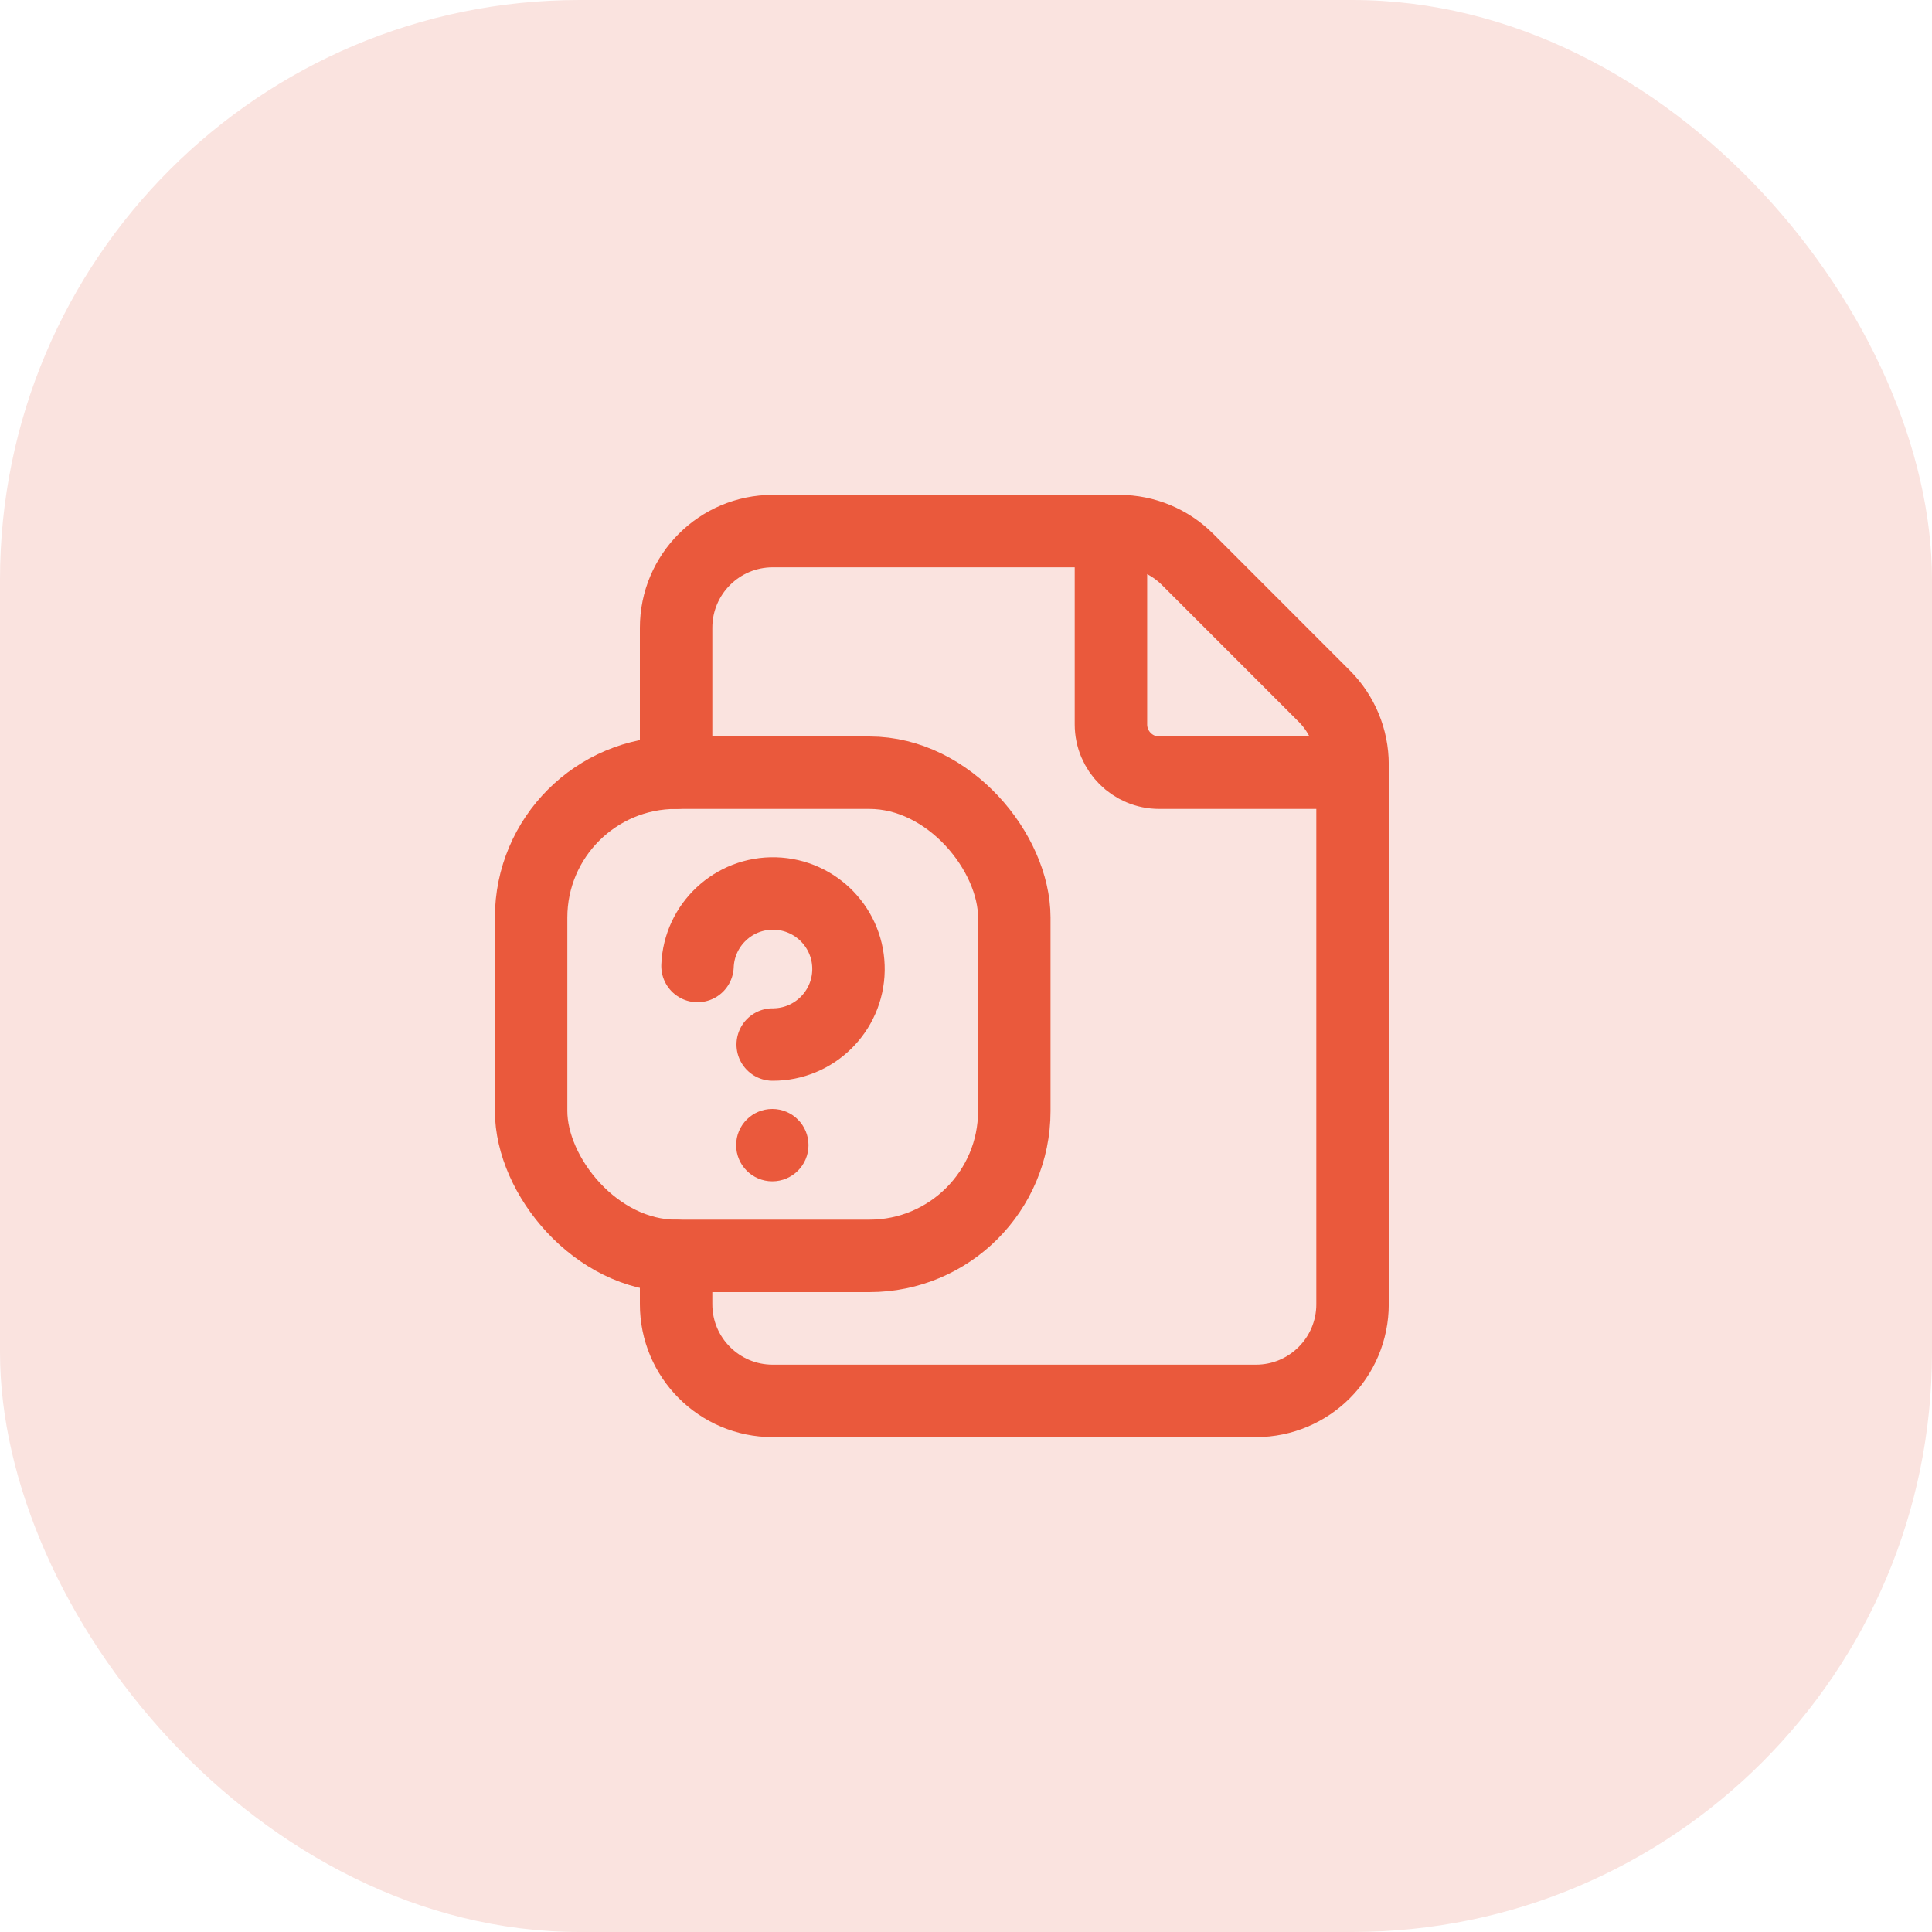 <svg width="40" height="40" viewBox="0 0 40 40" fill="none" xmlns="http://www.w3.org/2000/svg">
<rect width="40" height="40" rx="12" fill="#FAE3DF"/>
<path d="M28.003 15.998H24.002C23.449 15.998 23.001 15.55 23.001 14.998V10.996" stroke="#EA593C" stroke-width="1.5" stroke-linecap="round" stroke-linejoin="round"/>
<path d="M13.998 15.998V12.997C13.998 11.892 14.893 10.996 15.998 10.996H23.173C23.704 10.996 24.213 11.207 24.588 11.582L27.417 14.412C27.792 14.787 28.003 15.296 28.003 15.826V27.003C28.003 28.108 27.108 29.004 26.003 29.004H15.998C14.893 29.004 13.998 28.108 13.998 27.003V26.003" stroke="#EA593C" stroke-width="1.5" stroke-linecap="round" stroke-linejoin="round"/>
<rect x="10.996" y="15.998" width="10.004" height="10.004" rx="3" stroke="#EA593C" stroke-width="1.5" stroke-linecap="round" stroke-linejoin="round"/>
<path fill-rule="evenodd" clip-rule="evenodd" d="M15.998 23.651C15.971 23.651 15.948 23.674 15.948 23.701C15.948 23.729 15.971 23.752 15.998 23.752C16.026 23.752 16.048 23.729 16.048 23.701C16.048 23.674 16.026 23.652 15.998 23.651Z" fill="#EA593C"/>
<path d="M15.998 23.651C15.971 23.651 15.948 23.674 15.948 23.701C15.948 23.729 15.971 23.752 15.998 23.752C16.026 23.752 16.048 23.729 16.048 23.701C16.048 23.674 16.026 23.652 15.998 23.651V23.651" stroke="black" stroke-linecap="round" stroke-linejoin="round"/>
<path d="M15.998 21.626C16.855 21.628 17.553 20.942 17.567 20.086C17.58 19.23 16.902 18.523 16.046 18.499C15.19 18.476 14.475 19.145 14.441 20" stroke="#EA593C" stroke-width="1.5" stroke-linecap="round" stroke-linejoin="round"/>
<circle cx="15.99" cy="23.709" r="0.749" fill="#EA593C"/>
</svg>
